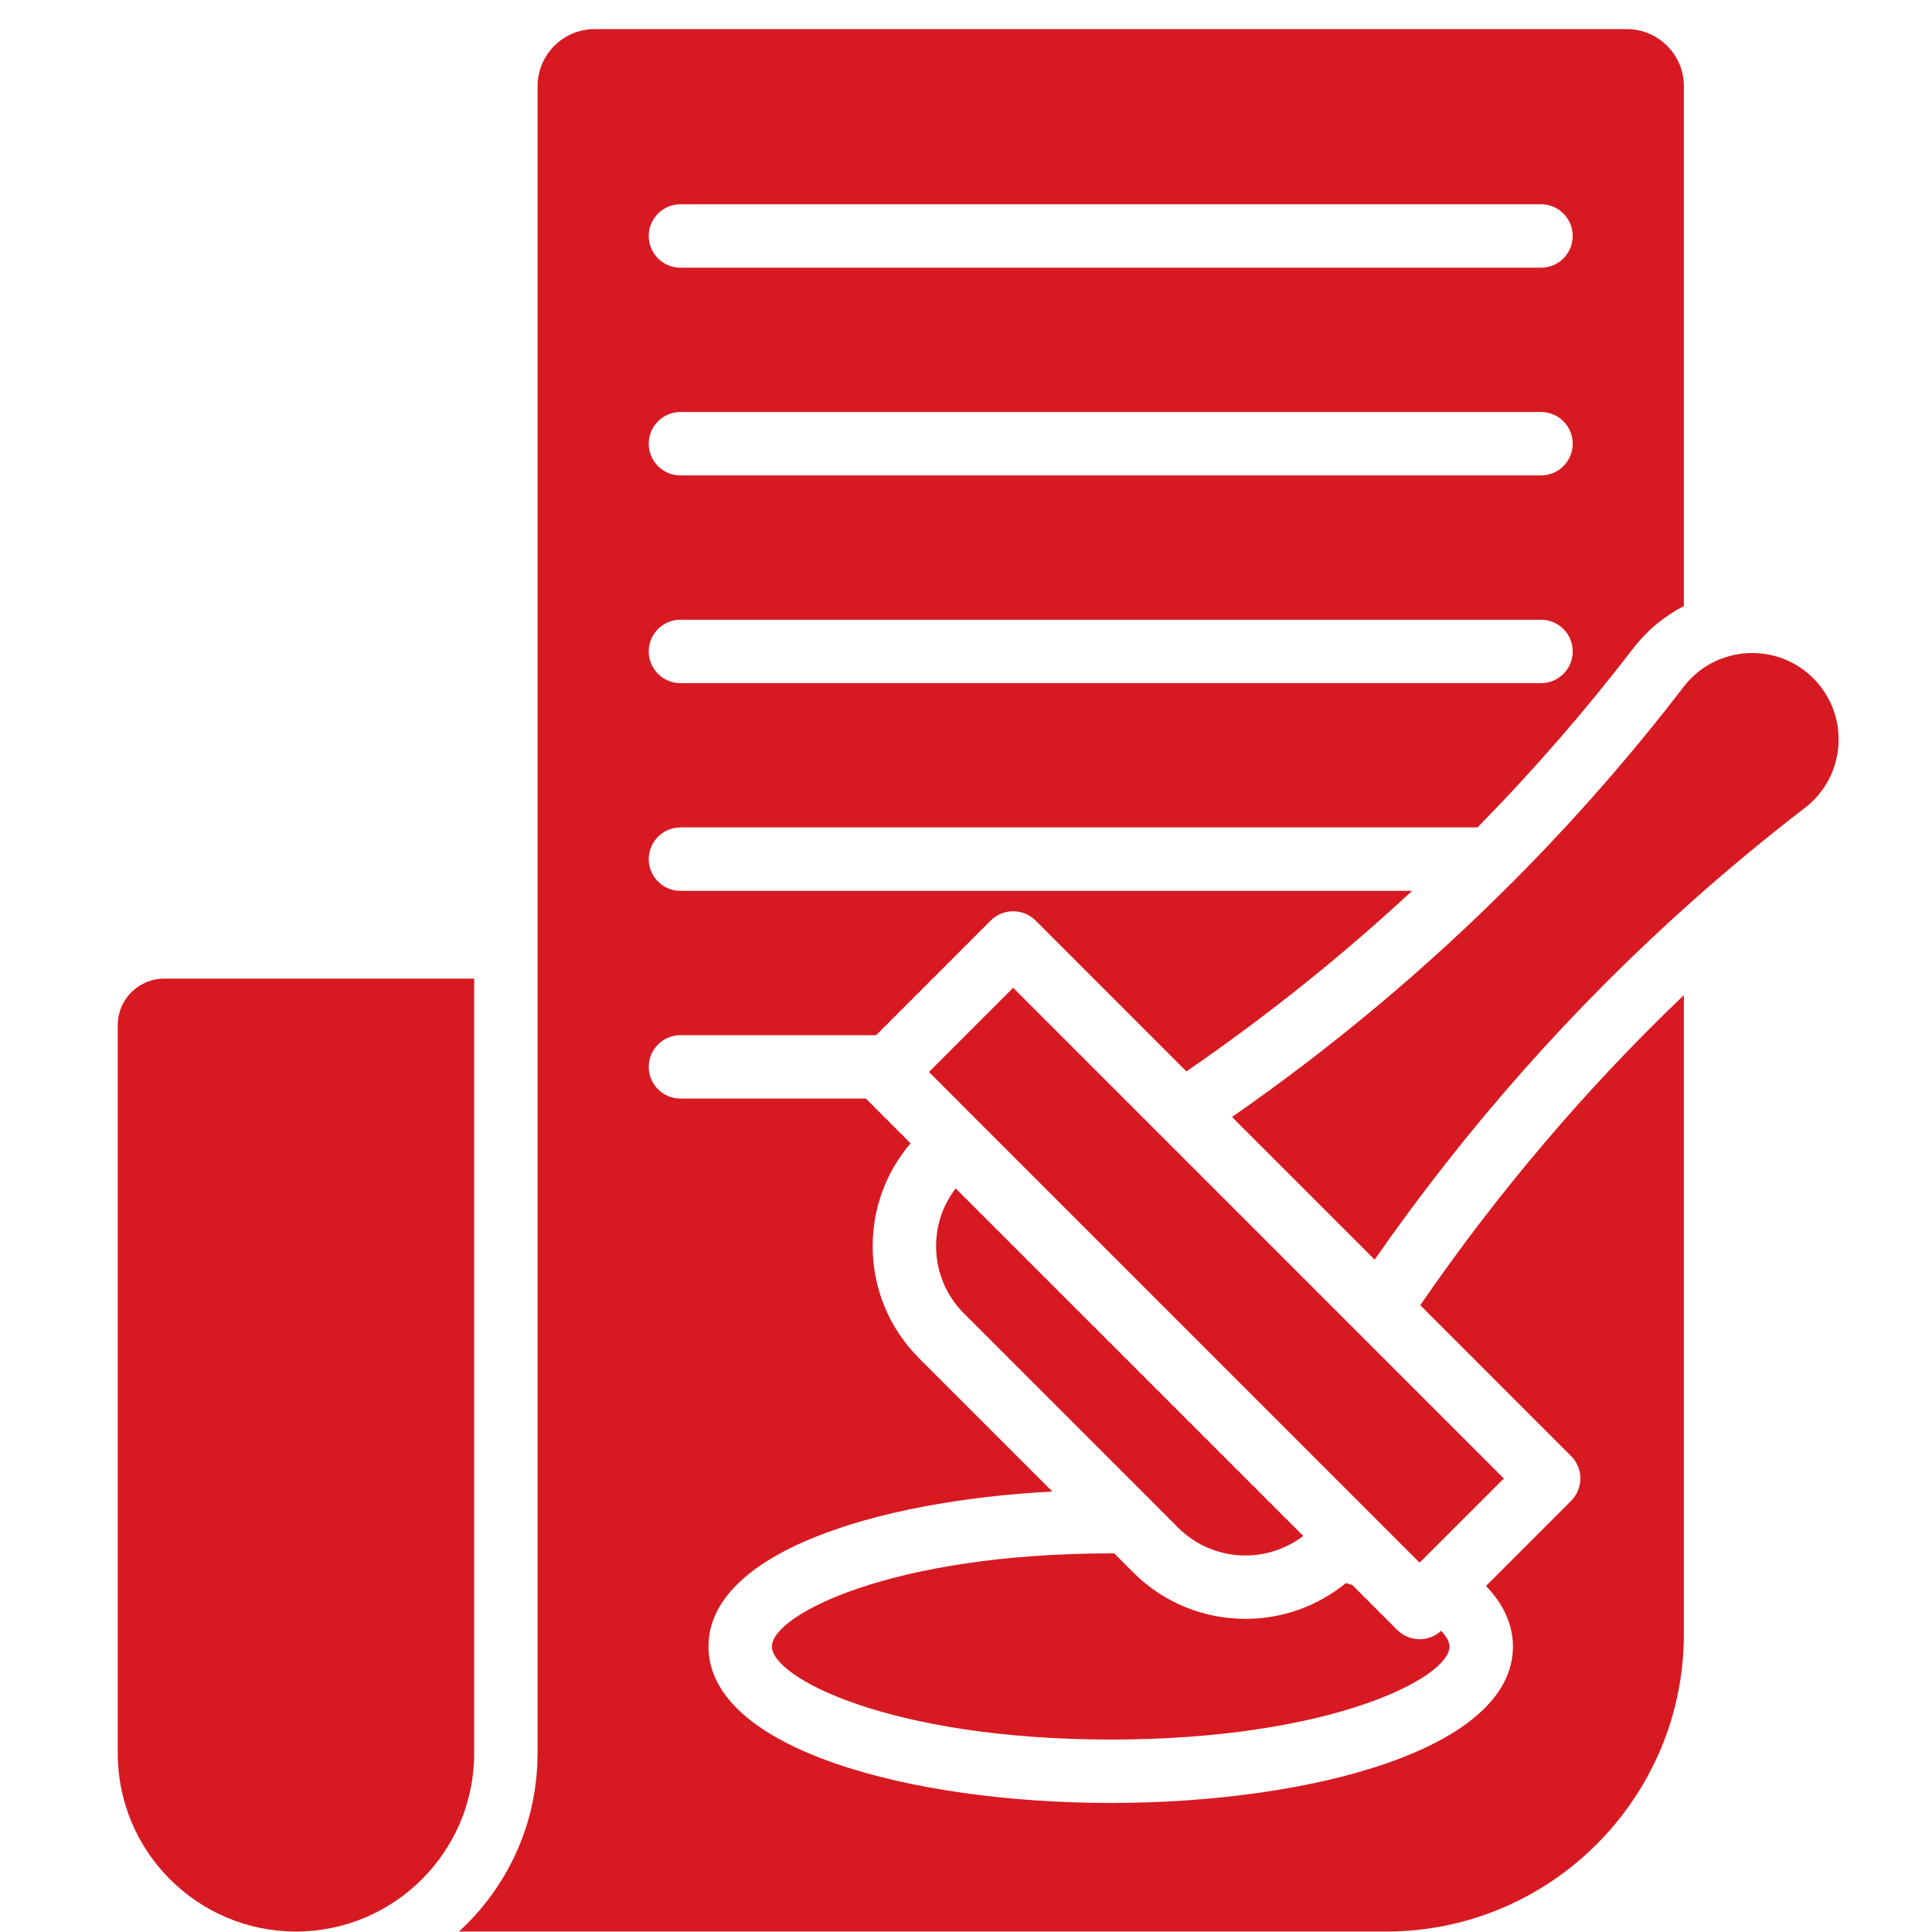 <svg xmlns="http://www.w3.org/2000/svg" xmlns:xlink="http://www.w3.org/1999/xlink" width="500" viewBox="0 0 375 375" height="500" preserveAspectRatio="xMidYMid meet"><defs><clipPath id="8df242b45d"><path d="M 22.852 189 L 93 189 L 93 375 L 22.852 375 Z M 22.852 189 " clip-rule="nonzero"></path></clipPath><clipPath id="02d23f97f3"><path d="M 89 5.566 L 327 5.566 L 327 375 L 89 375 Z M 89 5.566 " clip-rule="nonzero"></path></clipPath></defs><path fill="#d71a21" d="M 351.965 131.656 C 348.551 128.242 343.816 126.465 339.012 126.781 C 337.57 126.871 336.172 127.148 334.824 127.598 C 331.672 128.633 328.871 130.605 326.809 133.289 C 316.676 146.488 305.73 159 294.023 170.77 C 293.812 171.023 293.574 171.262 293.312 171.477 C 293.305 171.484 293.289 171.5 293.281 171.508 C 276.703 188.125 258.602 203.266 239.133 216.805 L 266.82 244.492 C 284.723 218.758 305.414 195.41 328.586 174.801 C 328.793 174.617 328.992 174.43 329.203 174.254 C 336.031 168.199 343.07 162.383 350.328 156.812 C 354.156 153.875 356.527 149.43 356.844 144.613 C 357.156 139.797 355.379 135.074 351.965 131.656 Z M 351.965 131.656 " fill-opacity="1" fill-rule="nonzero"></path><path fill="#d71a21" d="M 196.652 191.73 L 180.312 208.07 L 189.734 217.496 L 266.121 293.887 L 270.027 297.797 C 270.074 297.832 270.121 297.879 270.156 297.926 L 275.543 303.312 L 291.891 286.973 Z M 196.652 191.73 " fill-opacity="1" fill-rule="nonzero"></path><path fill="#d71a21" d="M 228.676 296.52 C 235.293 303.133 245.719 303.672 252.957 298.125 L 185.496 230.668 C 183.027 233.875 181.695 237.773 181.695 241.891 C 181.695 246.82 183.621 251.453 187.105 254.945 L 223.223 291.062 Z M 228.676 296.52 " fill-opacity="1" fill-rule="nonzero"></path><g clip-path="url(#8df242b45d)"><path fill="#d71a21" d="M 92.035 189.949 L 31.875 189.949 C 26.898 189.949 22.852 193.992 22.852 198.973 L 22.852 340.32 C 22.852 359.395 38.371 374.91 57.441 374.91 C 76.52 374.91 92.035 359.395 92.035 340.32 Z M 92.035 189.949 " fill-opacity="1" fill-rule="nonzero"></path></g><g clip-path="url(#02d23f97f3)"><path fill="#d71a21" d="M 275.668 253.336 L 304.945 282.617 C 307.348 285.023 307.348 288.918 304.945 291.316 L 288.43 307.836 C 292.621 312.188 293.66 316.434 293.66 319.582 C 293.66 339.523 254.387 349.953 215.594 349.953 C 176.797 349.953 137.516 339.523 137.516 319.582 C 137.516 301.586 169.504 291.332 204.262 289.504 L 178.402 263.645 C 172.59 257.84 169.387 250.105 169.387 241.891 C 169.387 234.48 171.98 227.48 176.75 221.918 L 168.066 213.234 L 132.078 213.234 C 128.676 213.234 125.922 210.473 125.922 207.078 C 125.922 203.68 128.676 200.926 132.078 200.926 L 170.059 200.926 L 192.297 178.676 C 194.707 176.277 198.598 176.277 201.008 178.676 L 230.285 207.957 C 245.801 197.293 260.426 185.594 274.09 172.914 L 132.078 172.914 C 128.676 172.914 125.922 170.152 125.922 166.762 C 125.922 163.359 128.676 160.605 132.078 160.605 L 286.773 160.605 C 297.551 149.637 307.66 138.02 317.047 125.797 C 319.699 122.348 323.055 119.582 326.84 117.633 L 326.84 16.734 C 326.84 10.617 321.871 5.648 315.762 5.648 L 115.422 5.648 C 109.312 5.648 104.344 10.617 104.344 16.734 L 104.344 340.32 C 104.344 340.43 104.344 340.531 104.336 340.637 C 104.25 354.191 98.383 366.402 89.074 374.91 L 269.082 374.91 C 300.93 374.91 326.84 349 326.84 317.152 L 326.84 193.156 C 307.848 211.297 290.723 231.438 275.668 253.336 Z M 132.078 39.648 L 299.105 39.648 C 302.508 39.648 305.262 42.406 305.262 45.805 C 305.262 49.203 302.508 51.961 299.105 51.961 L 132.078 51.961 C 128.676 51.961 125.922 49.203 125.922 45.805 C 125.922 42.406 128.676 39.648 132.078 39.648 Z M 132.078 79.969 L 299.105 79.969 C 302.508 79.969 305.262 82.723 305.262 86.125 C 305.262 89.523 302.508 92.277 299.105 92.277 L 132.078 92.277 C 128.676 92.277 125.922 89.523 125.922 86.125 C 125.922 82.723 128.676 79.969 132.078 79.969 Z M 132.078 120.289 L 299.105 120.289 C 302.508 120.289 305.262 123.043 305.262 126.441 C 305.262 129.844 302.508 132.598 299.105 132.598 L 132.078 132.598 C 128.676 132.598 125.922 129.844 125.922 126.441 C 125.922 123.043 128.676 120.289 132.078 120.289 Z M 132.078 120.289 " fill-opacity="1" fill-rule="nonzero"></path></g><path fill="#d71a21" d="M 149.824 319.582 C 149.824 325.711 173.043 337.645 215.594 337.645 C 258.141 337.645 281.352 325.711 281.352 319.582 C 281.352 318.703 280.773 317.652 279.719 316.527 C 278.59 317.582 277.098 318.168 275.543 318.168 C 273.914 318.168 272.352 317.52 271.195 316.367 L 262.473 307.641 C 262.066 307.52 261.648 307.387 261.234 307.273 C 255.578 311.902 248.664 314.219 241.734 314.219 C 233.855 314.219 225.977 311.219 219.977 305.219 L 216.27 301.512 L 215.594 301.512 C 173.043 301.512 149.824 313.449 149.824 319.582 Z M 149.824 319.582 " fill-opacity="1" fill-rule="nonzero"></path></svg>
